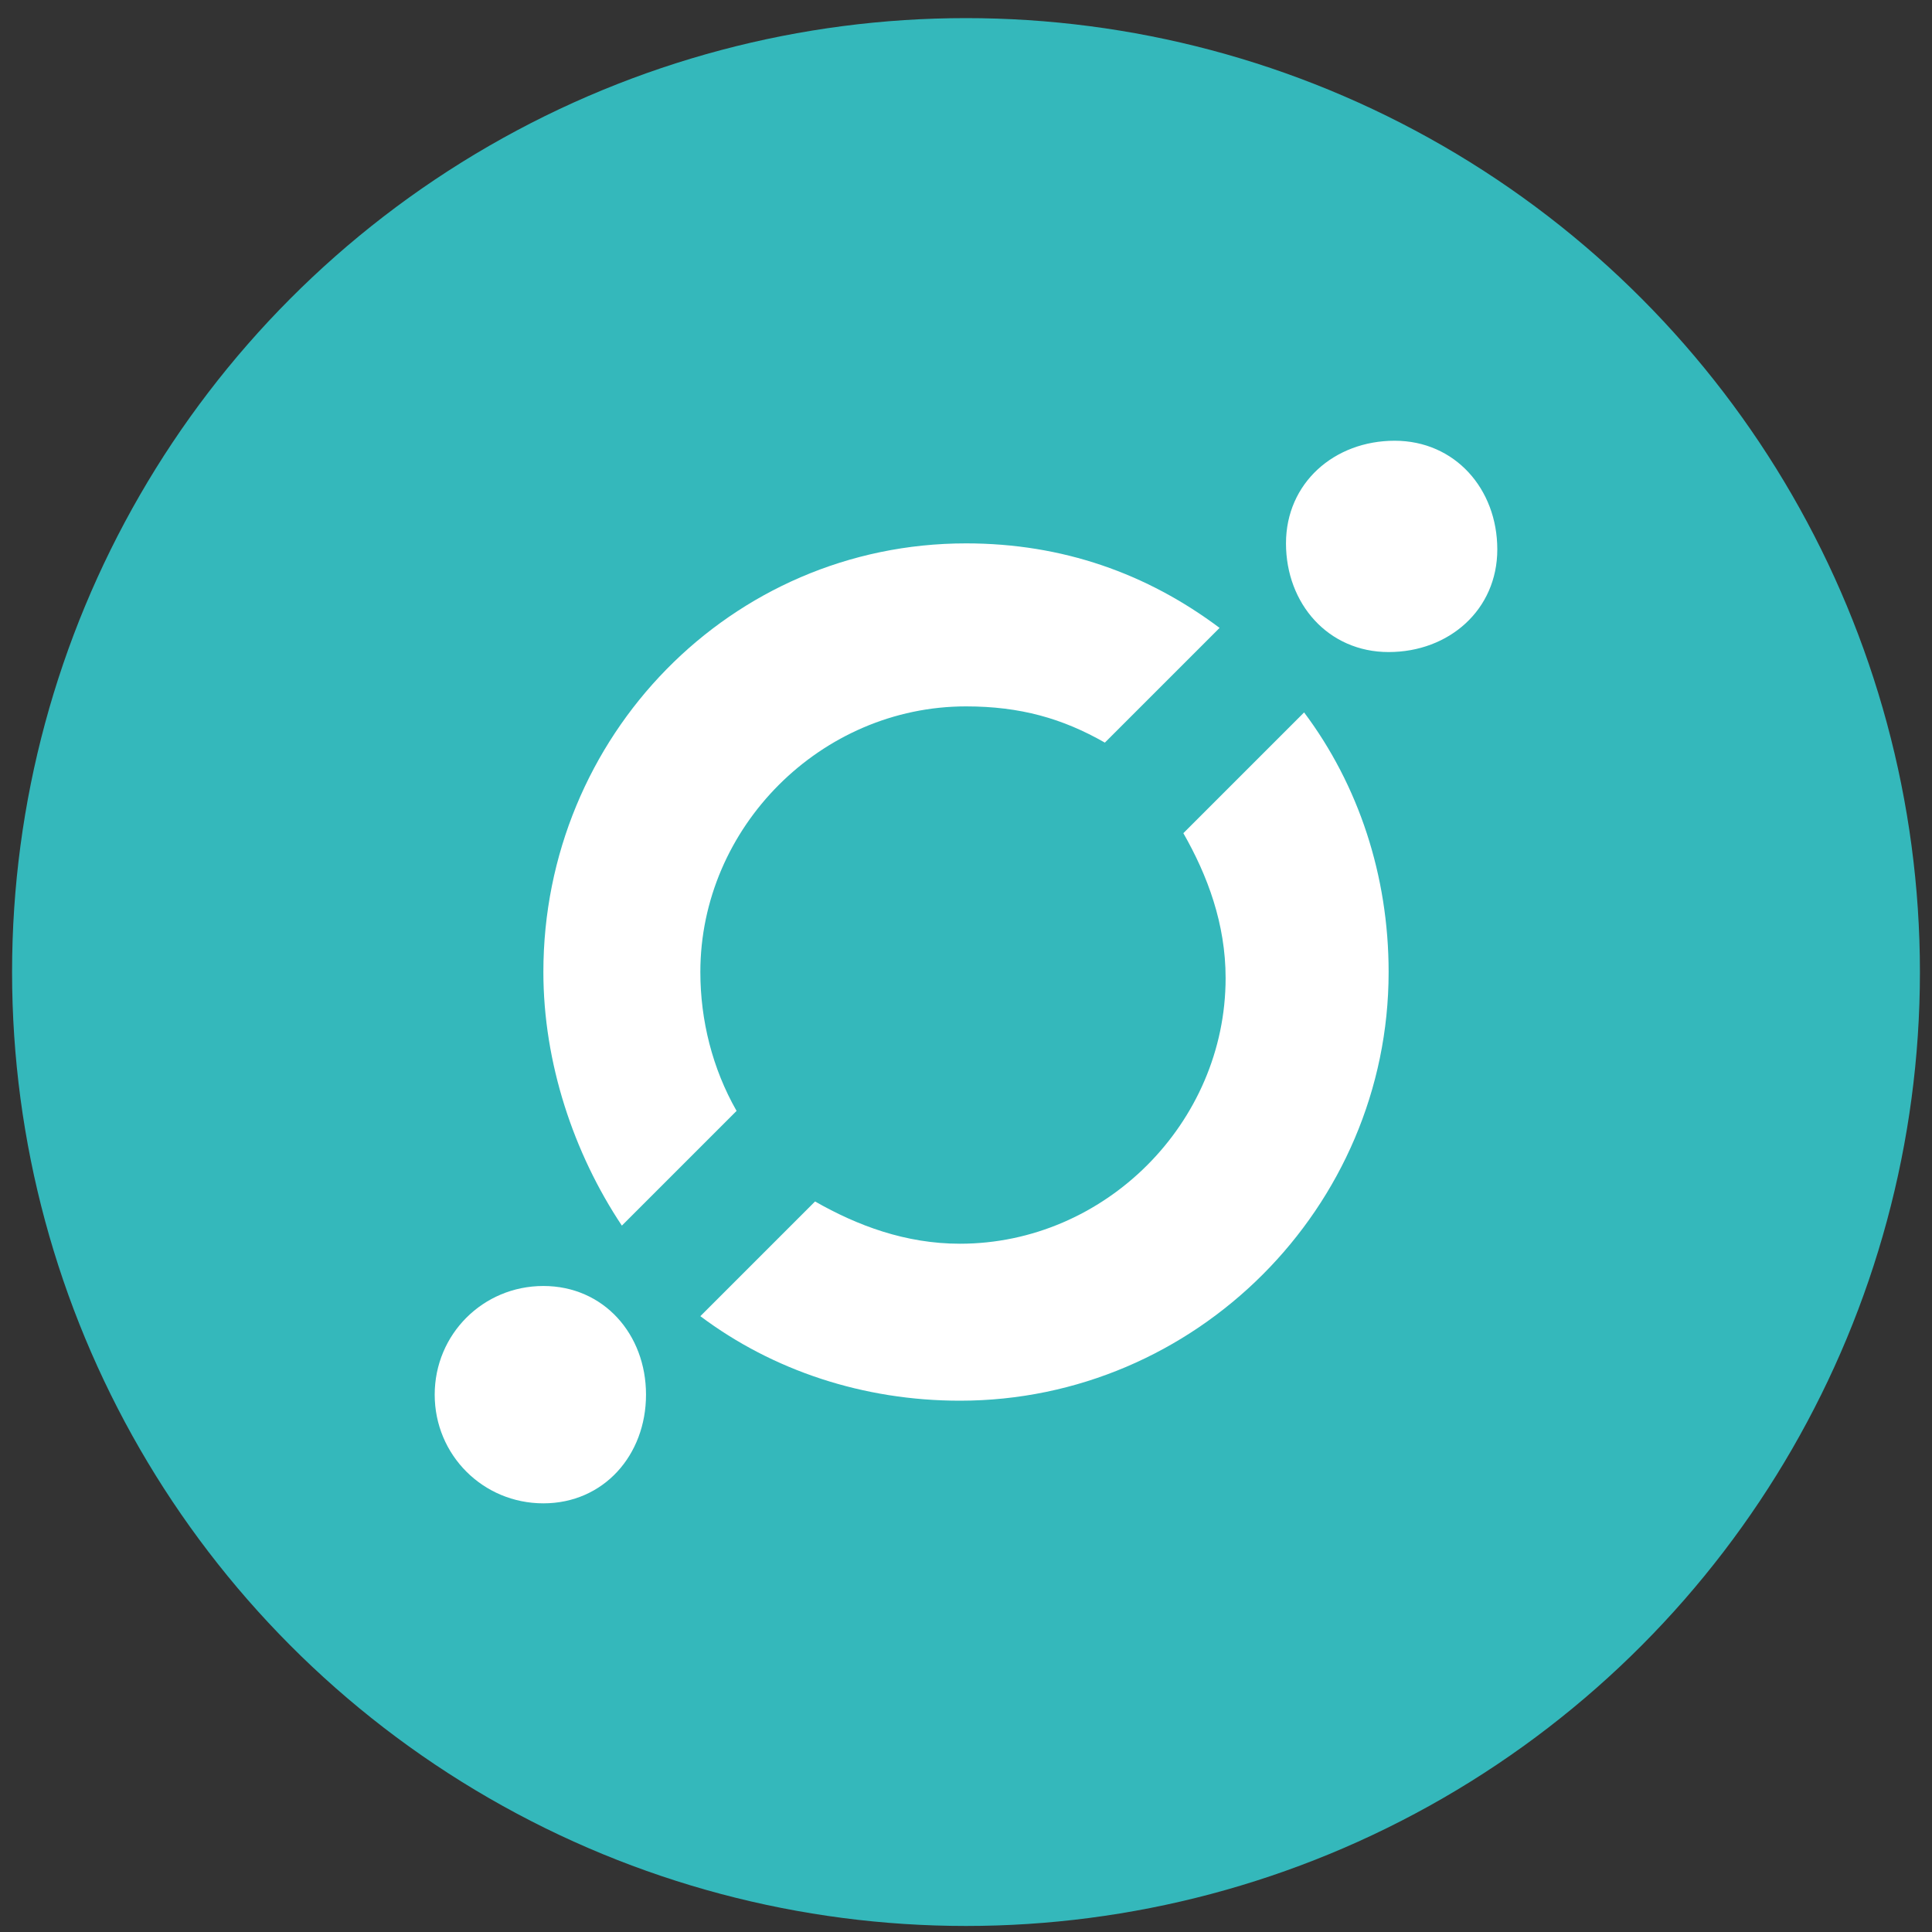 <?xml version="1.0" encoding="utf-8"?>
<!-- Generator: Adobe Illustrator 27.0.0, SVG Export Plug-In . SVG Version: 6.00 Build 0)  -->
<svg version="1.1" id="Layer_1" xmlns="http://www.w3.org/2000/svg" xmlns:xlink="http://www.w3.org/1999/xlink" x="0px" y="0px"
	 viewBox="0 0 32 32" style="enable-background:new 0 0 32 32;" xml:space="preserve">
<rect x="0" y="0" width="32" height="32" fill="#333333" stroke="none"/>
<style type="text/css">
	.st0{fill:#B543FC;}
	.st1{fill:#FFFFFF;}
	.st2{fill-rule:evenodd;clip-rule:evenodd;fill:#F0B90B;}
	.st3{fill-rule:evenodd;clip-rule:evenodd;fill:#FFFFFF;}
	.st4{fill-rule:evenodd;clip-rule:evenodd;fill:#656DA8;}
	.st5{fill-rule:evenodd;clip-rule:evenodd;fill:#F3FBFF;}
	.st6{fill:#656DA8;}
	.st7{fill:none;}
	.st8{fill:#0B70FE;}
	.st9{fill:#00004F;}
	.st10{fill:#FCFCFC;}
	.st11{fill:#0079FE;}
	.st12{fill:#FEFEFE;}
	.st13{fill:#E7E7F1;}
	.st14{fill:#007AFE;}
	.st15{fill:#7DBAFE;}
	.st16{fill:#FE699E;}
	.st17{fill:#E7609A;}
	.st18{fill:#7CBAFE;}
	.st19{fill:#5F9FED;}
	.st20{fill:#56A1F6;}
	.st21{fill:#5999E8;}
	.st22{fill:#5B91DC;}
	.st23{fill:#FE4892;}
	.st24{fill:#E7428F;}
	.st25{fill:#FDFDFE;}
	.st26{fill:#95A0D8;}
	.st27{fill:#2B61D1;}
	.st28{fill:#0046CA;}
	.st29{fill-rule:evenodd;clip-rule:evenodd;fill:#F157B2;}
	.st30{fill:#ED1C24;}
	.st31{fill:#4258EA;}
	.st32{fill:#F6F6F6;}
	.st33{fill:url(#SVGID_1_);}
	.st34{fill:url(#SVGID_00000119825098111645583320000013106691992196351635_);}
	.st35{fill:#042850;}
	.st36{fill:#121122;}
	.st37{fill-rule:evenodd;clip-rule:evenodd;fill:#F2F4F8;}
	.st38{fill:#6665DD;}
	.st39{fill:#FF99A5;}
	.st40{fill:#FFE600;}
	.st41{fill-rule:evenodd;clip-rule:evenodd;fill:#B9C5ED;}
	.st42{fill:#B9C5ED;}
	.st43{fill:#E09C00;}
	.st44{fill:#9F99EE;}
	.st45{fill:#A06552;}
	.st46{fill:#84584B;}
	.st47{fill:#F4DBB3;}
	.st48{fill:#BAA48A;}
	.st49{fill:#4E3F3F;}
	.st50{fill:#E4646D;}
	.st51{fill:#4F4040;}
	.st52{fill:#5E5460;}
	.st53{fill:#5D5360;}
	.st54{fill:#504141;}
	.st55{fill:#FAFAFA;}
	.st56{fill:#505987;}
	.st57{fill:#396AF6;}
	.st58{fill:#F21616;}
	.st59{fill:#BF00A2;}
	.st60{fill:#620853;}
	.st61{fill:#9B1C2E;}
	.st62{fill:#FDFDFD;}
	.st63{fill:#C43B18;}
	.st64{fill:#040303;}
	.st65{fill:#34B8BB;}
	.st66{fill:#0037C1;}
</style>
<g>
	<circle class="st65" cx="16" cy="16.1" r="15.8"/>
	<g>
		<path class="st1" d="M23.1,7.3c1,0,1.7,0.8,1.7,1.8c0,1-0.8,1.7-1.8,1.7S21.3,10,21.3,9C21.3,8,22.1,7.3,23.1,7.3L23.1,7.3z"/>
		<path class="st1" d="M21.6,11.8c0.9,1.2,1.4,2.7,1.4,4.3c0,3.9-3.2,7.1-7.1,7.1c-1.6,0-3.1-0.5-4.3-1.4l1.9-1.9
			c0.7,0.4,1.5,0.7,2.4,0.7c2.4,0,4.4-2,4.4-4.4c0-0.9-0.3-1.7-0.7-2.4L21.6,11.8L21.6,11.8z"/>
		<path class="st1" d="M20.2,10.4l-1.9,1.9c-0.7-0.4-1.4-0.6-2.3-0.6c-2.4,0-4.4,2-4.4,4.4c0,0.8,0.2,1.6,0.6,2.3l-1.9,1.9
			C9.5,19.1,9,17.6,9,16.1C9,12.2,12.1,9,16,9C17.6,9,19,9.5,20.2,10.4L20.2,10.4z"/>
		<path class="st1" d="M9,24.9c-1,0-1.8-0.8-1.8-1.8S8,21.3,9,21.3s1.7,0.8,1.7,1.8C10.7,24.1,10,24.9,9,24.9"/>
	</g>
</g>
</svg>
